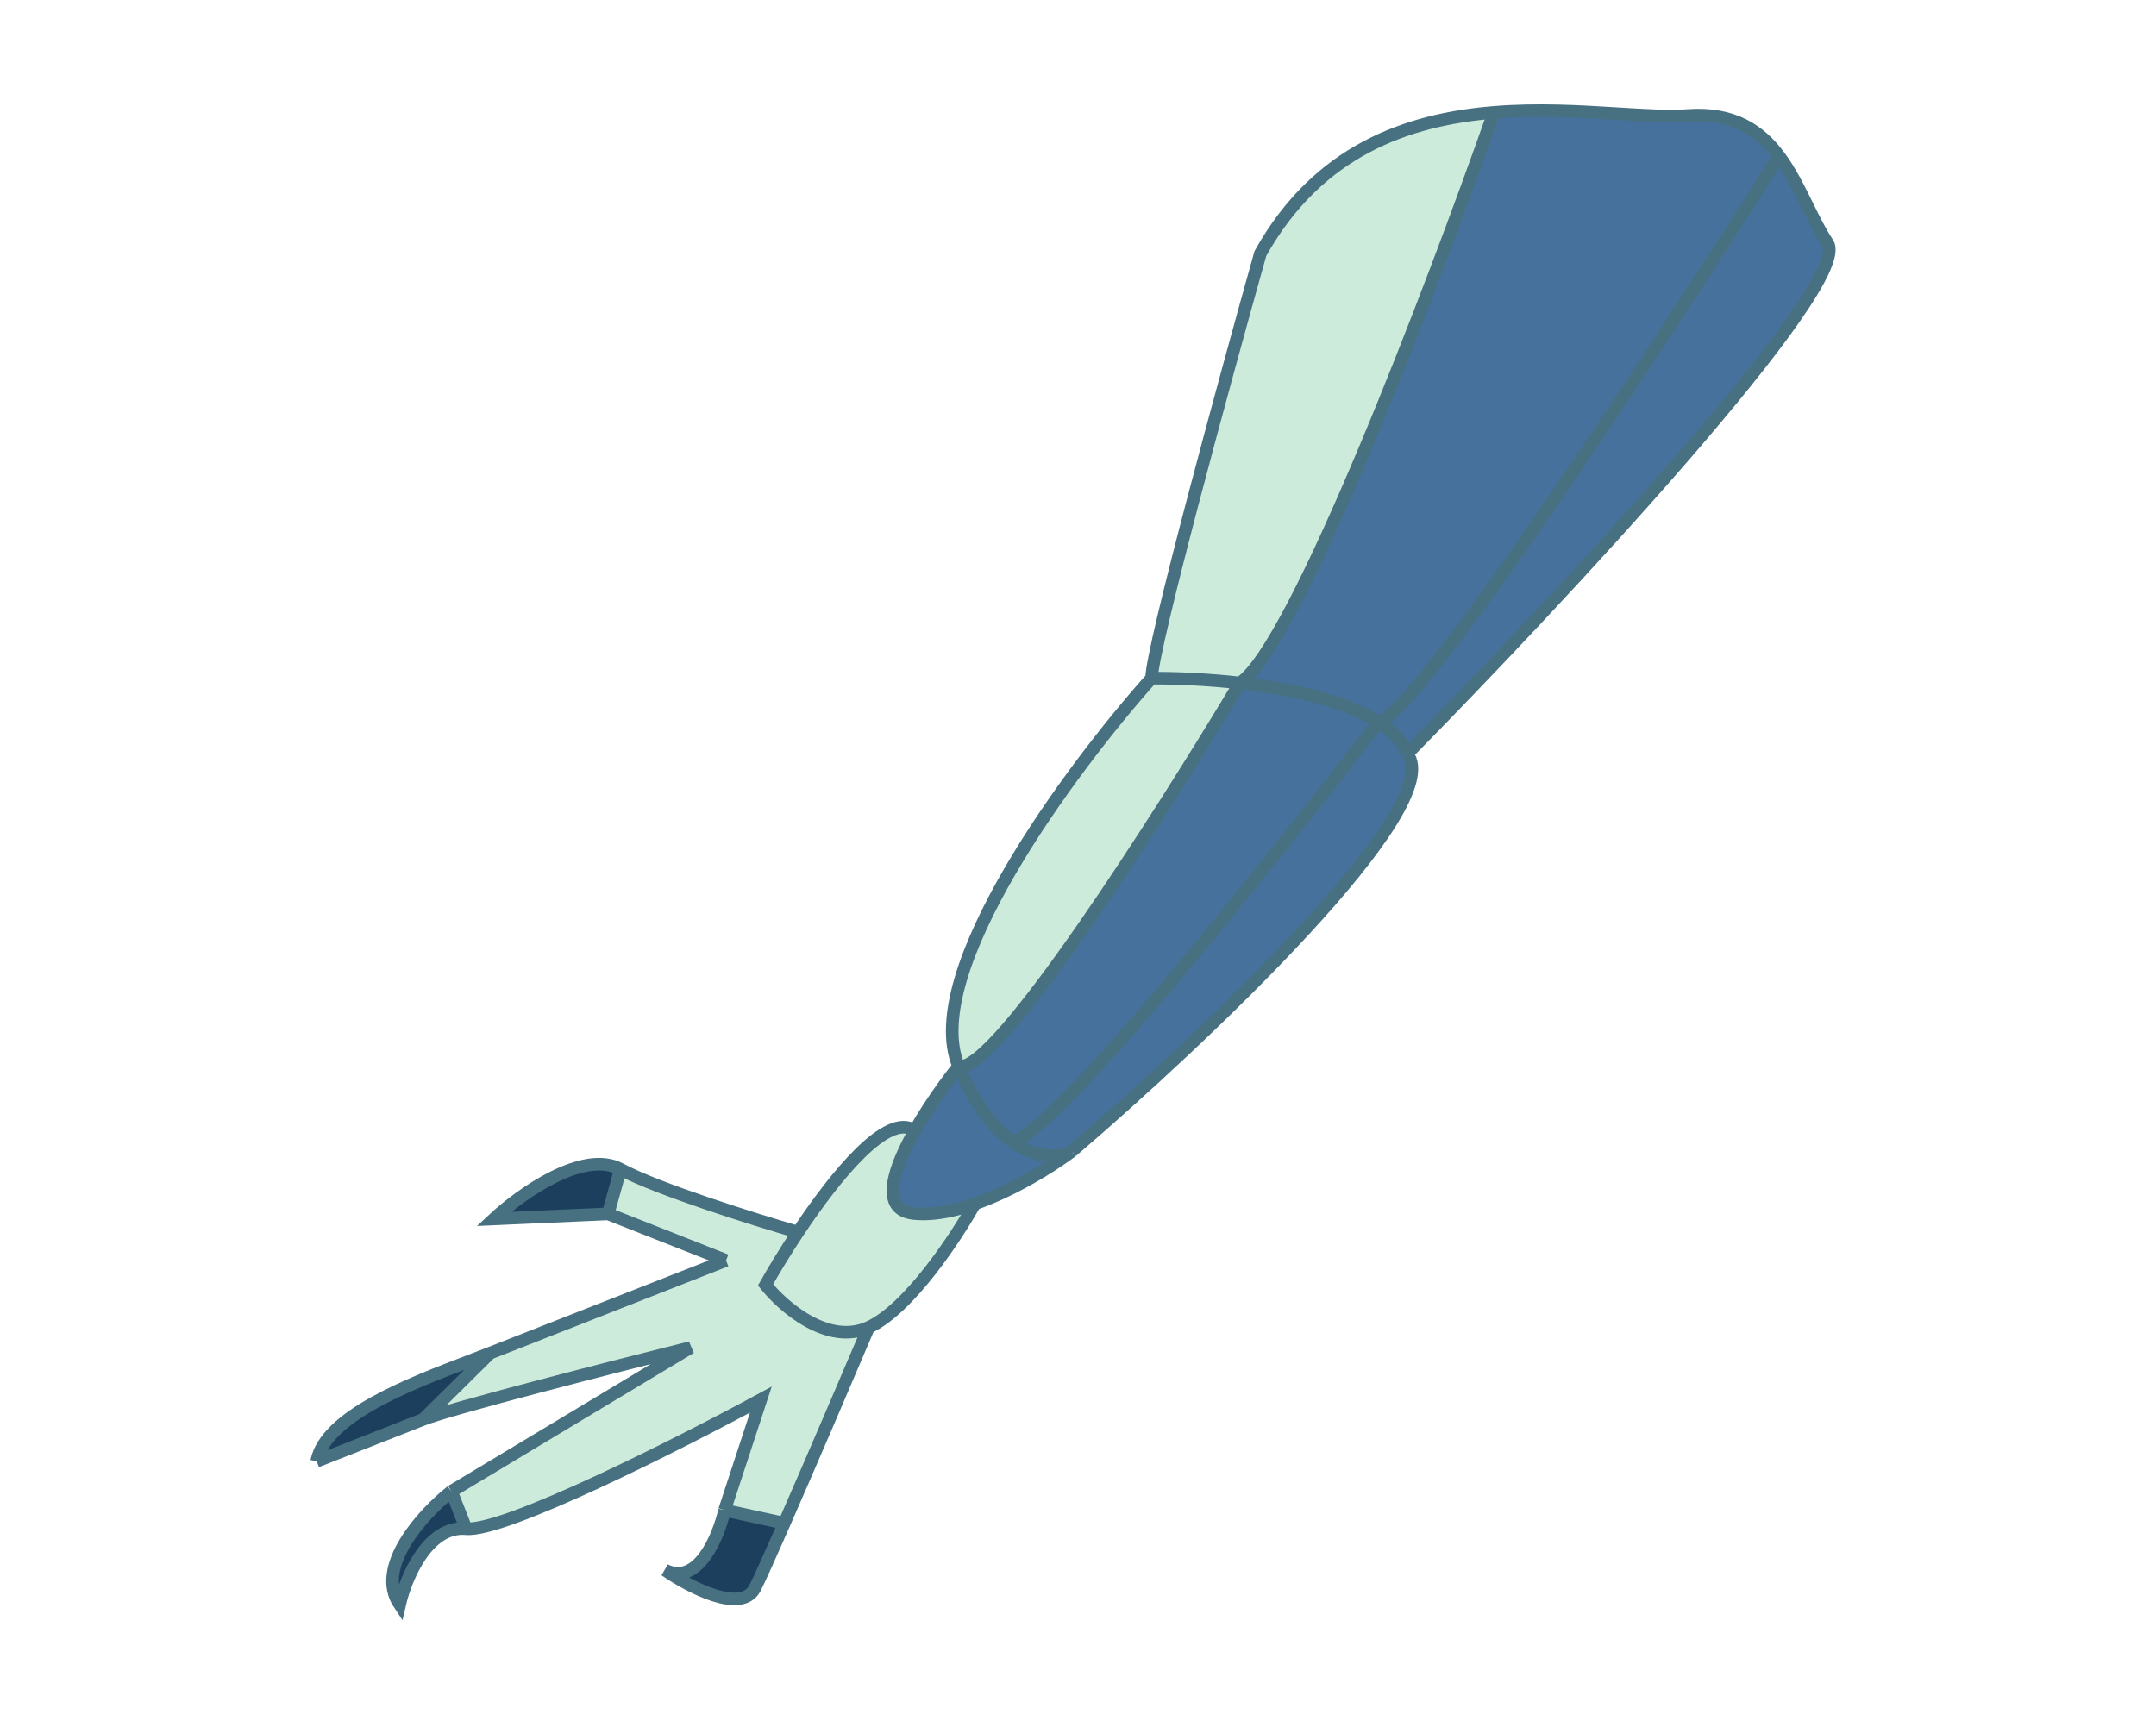 <?xml version="1.0" encoding="UTF-8"?> <svg xmlns="http://www.w3.org/2000/svg" width="171" height="137" viewBox="0 0 171 137" fill="none"> <path d="M52.749 124.558C55.364 125.849 56.984 121.927 57.468 119.805L62.204 120.842C61.12 123.316 60.254 125.249 59.889 125.967C58.82 128.073 54.683 125.905 52.749 124.558Z" fill="#1C3F5E"></path> <path d="M31.695 127.299C29.673 124.3 33.59 120.055 35.802 118.308L36.968 121.275C33.91 121.001 32.178 125.177 31.695 127.299Z" fill="#1C3F5E"></path> <path d="M33.56 112.602L25.116 115.921C25.831 112.338 32.45 109.806 37.268 107.963C37.831 107.748 38.369 107.542 38.871 107.345L33.56 112.602Z" fill="#1C3F5E"></path> <path fill-rule="evenodd" clip-rule="evenodd" d="M68.894 105.303C72.109 103.829 75.889 98.075 77.378 95.382C76.93 94.241 75.325 91.499 72.495 89.661C70.366 88.278 66.329 93.172 63.29 97.748C59.822 96.743 52.149 94.337 49.208 92.753L48.23 96.298L57.585 99.991L38.871 107.345L33.56 112.602C35.751 111.741 48.612 108.444 54.768 106.902L35.802 118.308L36.968 121.275C40.026 121.548 53.826 114.562 60.344 111.034L57.468 119.805L62.204 120.842C64.299 116.062 67.21 109.264 68.894 105.303Z" fill="#CCEBDB"></path> <path d="M39.166 96.699C41.288 94.723 46.266 91.168 49.208 92.753L48.23 96.298L39.166 96.699Z" fill="#1C3F5E"></path> <path d="M68.894 105.303C72.109 103.829 75.889 98.075 77.378 95.382C76.93 94.241 75.325 91.499 72.495 89.661C70.366 88.278 66.329 93.172 63.29 97.748M68.894 105.303C65.679 106.777 62.104 103.668 60.718 101.93C61.398 100.727 62.29 99.255 63.29 97.748M68.894 105.303C67.21 109.264 64.299 116.062 62.204 120.842M63.29 97.748C59.822 96.743 52.149 94.337 49.208 92.753M49.208 92.753C46.266 91.168 41.288 94.723 39.166 96.699L48.23 96.298M49.208 92.753L48.23 96.298M48.23 96.298L57.585 99.991M57.585 99.991C52.944 101.814 42.705 105.838 38.871 107.345M57.585 99.991L38.871 107.345M38.871 107.345L33.56 112.602M38.871 107.345C38.369 107.542 37.831 107.748 37.268 107.963C32.45 109.806 25.831 112.338 25.116 115.921M25.116 115.921C27.017 115.174 31.369 113.463 33.56 112.602M25.116 115.921L33.56 112.602M33.56 112.602C35.751 111.741 48.612 108.444 54.768 106.902L35.802 118.308M35.802 118.308C33.59 120.055 29.673 124.3 31.695 127.299C32.178 125.177 33.91 121.001 36.968 121.275M35.802 118.308L36.968 121.275M36.968 121.275C40.026 121.548 53.826 114.562 60.344 111.034L57.468 119.805M57.468 119.805C56.984 121.927 55.364 125.849 52.749 124.558C54.683 125.905 58.82 128.073 59.889 125.967C60.254 125.249 61.12 123.316 62.204 120.842M57.468 119.805L62.204 120.842" stroke="#477181"></path> <path d="M91.336 53.802C91.388 51.253 97.11 30.28 99.964 20.113C104.54 11.907 111.677 9.47 118.485 8.915C113.594 22.837 102.715 51.381 98.336 54.182C95.716 53.884 93.208 53.785 91.336 53.802Z" fill="#CCEBDB"></path> <path fill-rule="evenodd" clip-rule="evenodd" d="M76.032 84.583C78.868 85.365 92.083 64.641 98.336 54.182C102.715 51.381 113.594 22.837 118.485 8.915C121.978 8.63 125.384 8.84 128.313 9.021C130.475 9.154 132.378 9.271 133.864 9.162C137.486 8.895 139.591 10.353 141.102 12.377C141.988 13.565 142.669 14.947 143.331 16.291C143.855 17.354 144.366 18.393 144.958 19.293C147.052 22.474 123.598 47.623 111.609 59.799C114.935 63.972 95.26 82.559 85.007 91.331C82.567 93.168 76.642 96.726 72.455 96.264C68.269 95.801 73.095 88.284 76.032 84.583Z" fill="#46719C"></path> <path d="M76.032 84.583C72.908 77.169 84.933 60.973 91.336 53.802C93.208 53.785 95.716 53.884 98.336 54.182C92.083 64.641 78.868 85.365 76.032 84.583Z" fill="#CCEBDB"></path> <path d="M91.336 53.802C91.388 51.253 97.11 30.28 99.964 20.113C104.54 11.907 111.677 9.47 118.485 8.915M91.336 53.802C84.933 60.973 72.908 77.169 76.032 84.583M91.336 53.802C93.208 53.785 95.716 53.884 98.336 54.182M76.032 84.583C78.868 85.365 92.083 64.641 98.336 54.182M76.032 84.583C77.347 87.702 78.845 89.54 80.265 90.56M76.032 84.583C73.095 88.284 68.269 95.801 72.455 96.264C76.642 96.726 82.567 93.168 85.007 91.331M85.007 91.331C95.26 82.559 114.935 63.972 111.609 59.799M85.007 91.331C84.028 91.817 82.22 91.964 80.265 90.56M111.609 59.799C123.598 47.623 147.052 22.474 144.958 19.293C144.366 18.393 143.855 17.354 143.331 16.291C142.669 14.947 141.988 13.565 141.102 12.377M111.609 59.799C111.22 58.812 110.413 57.977 109.321 57.273M118.485 8.915C113.594 22.837 102.715 51.381 98.336 54.182M118.485 8.915C121.978 8.63 125.384 8.84 128.313 9.021C130.475 9.154 132.378 9.271 133.864 9.162C137.486 8.895 139.591 10.353 141.102 12.377M98.336 54.182C102.375 54.641 106.679 55.571 109.321 57.273M141.102 12.377C131.822 27.09 112.473 56.667 109.321 57.273M109.321 57.273C100.984 68.19 83.501 90.131 80.265 90.56" stroke="#477181"></path> </svg> 